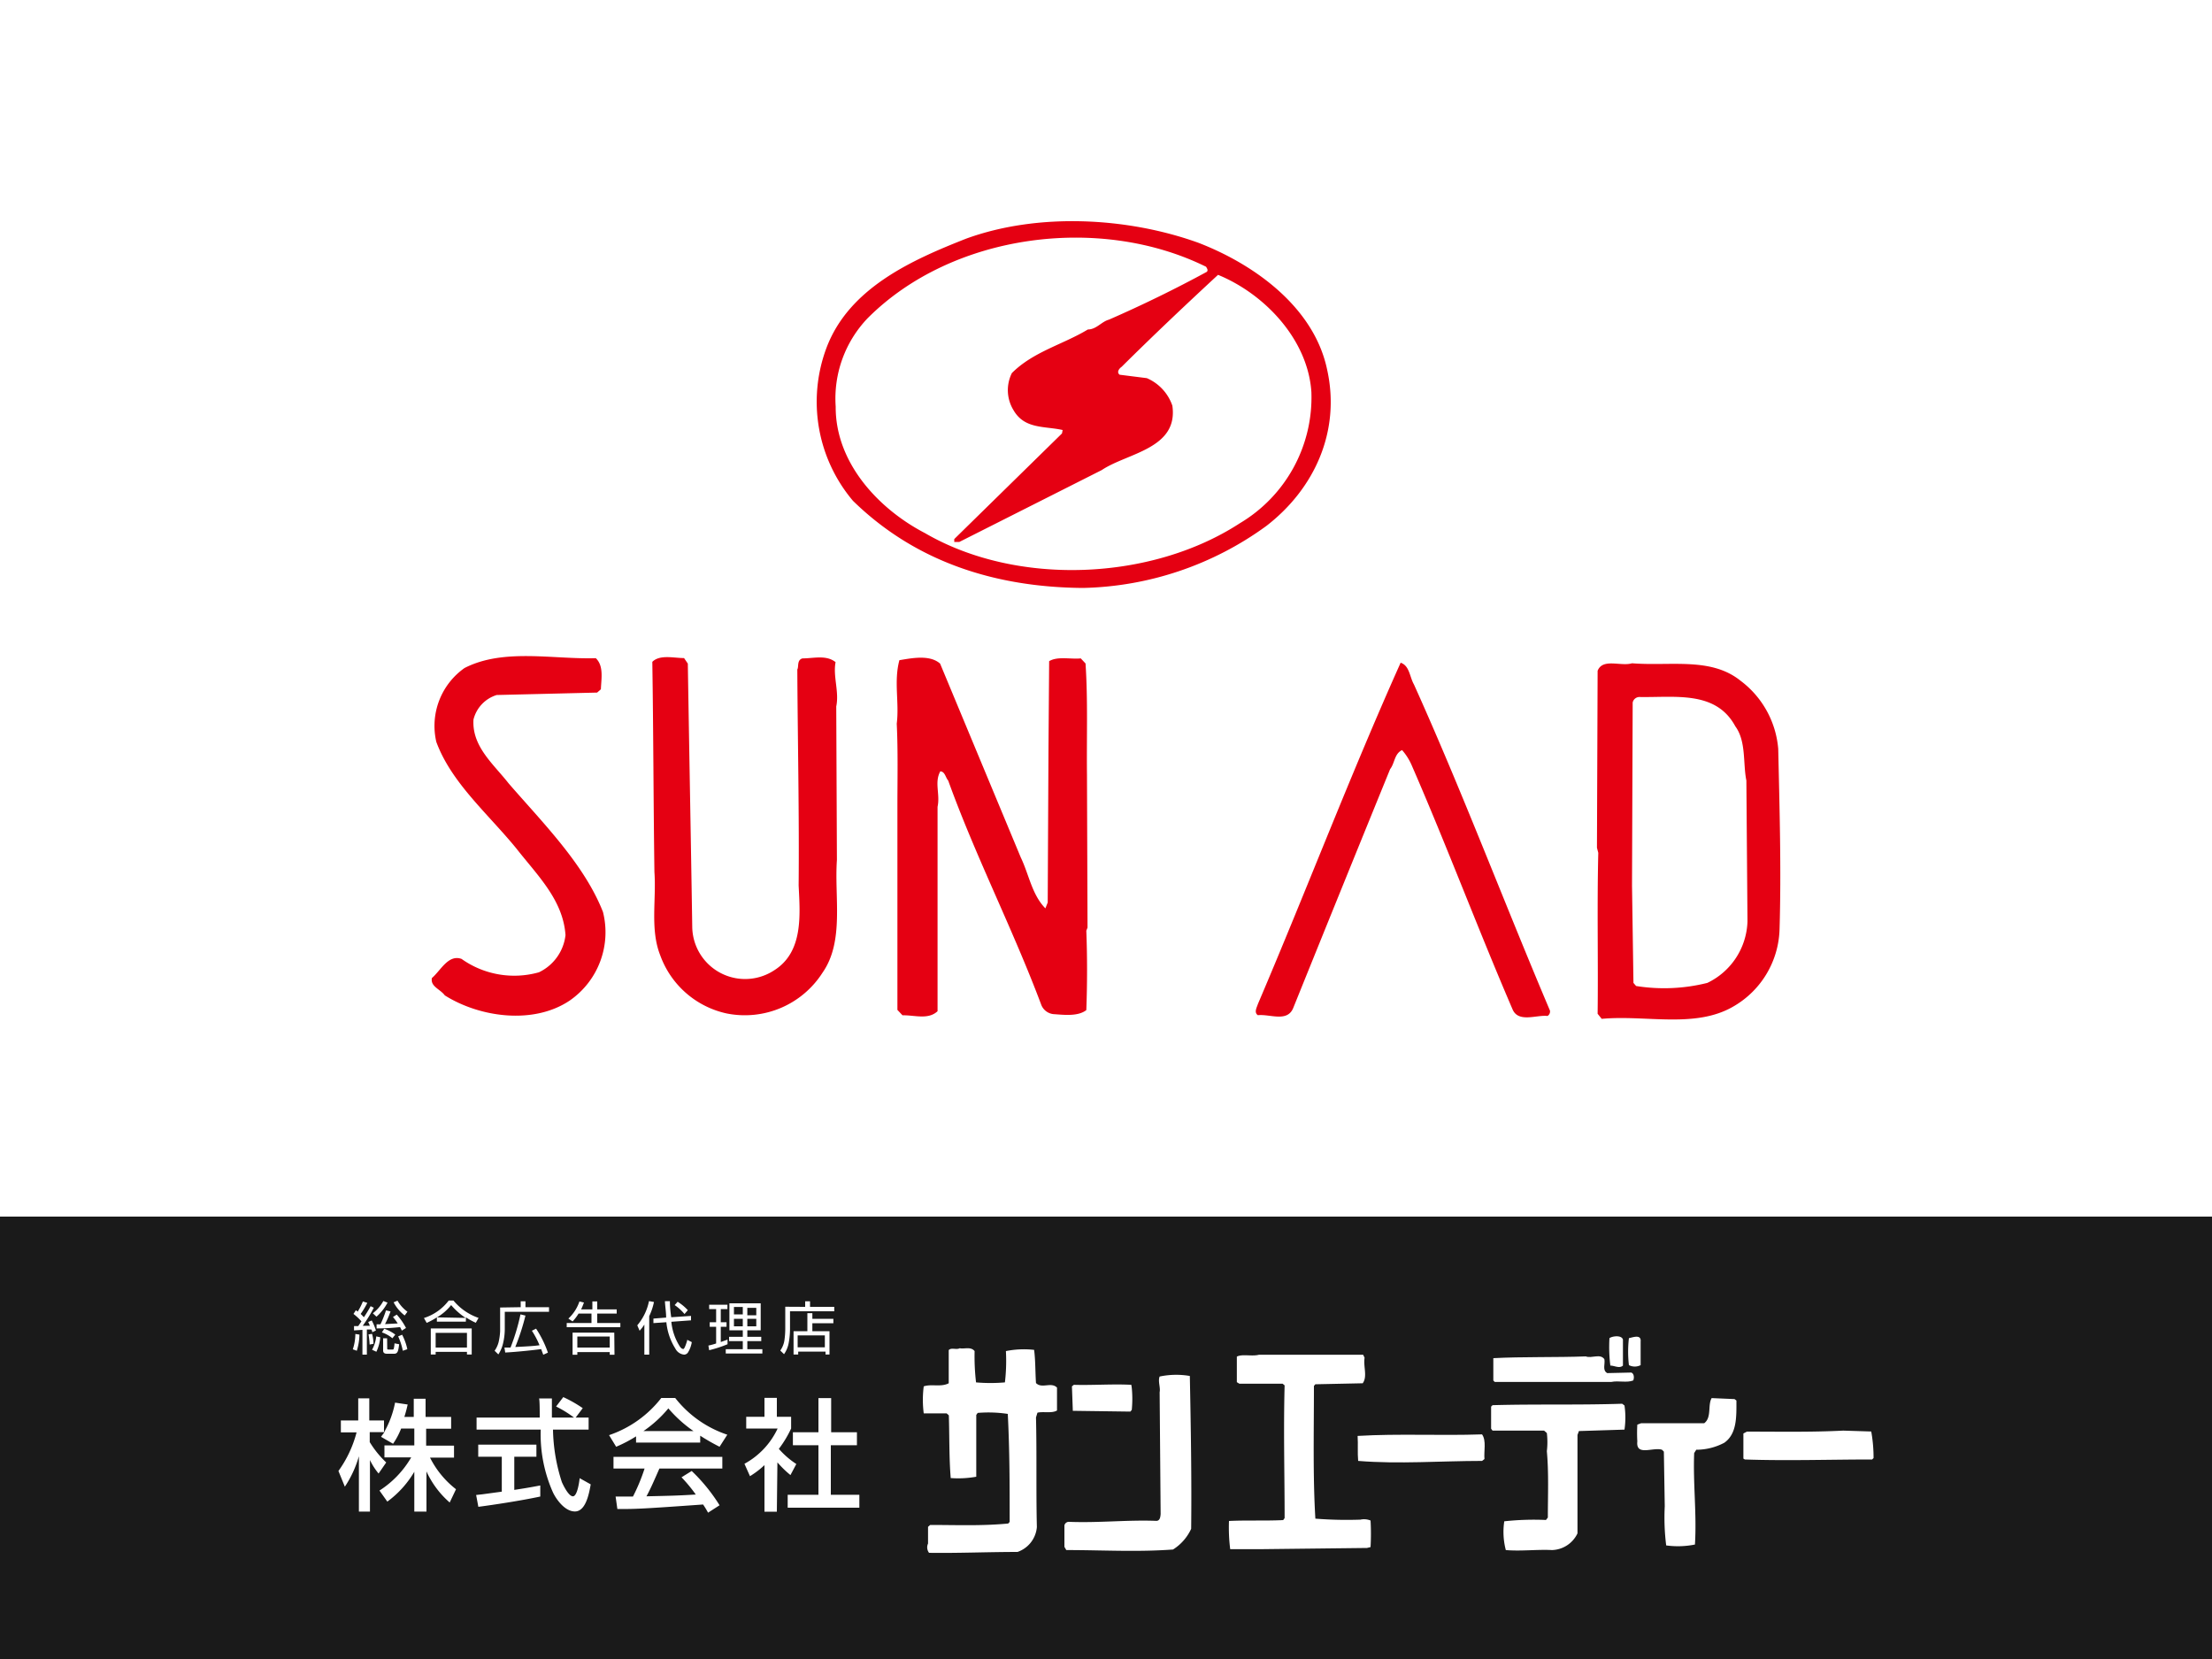 <svg xmlns="http://www.w3.org/2000/svg" viewBox="0 0 200 150"><defs><style>.cls-1{fill:#fff;}.cls-2{fill:#1a1a1a;}.cls-3{fill:#e50012;}</style></defs><g id="レイヤー_2" data-name="レイヤー 2"><g id="レイヤー_1-2" data-name="レイヤー 1"><rect class="cls-1" width="200" height="150"/><rect class="cls-2" y="110" width="200" height="40"/><path class="cls-1" d="M146.74,121.12v2.35c-.32.29-.77,0-1.14,0a13.69,13.69,0,0,1-.08-2.48C145.78,120.8,146.62,120.69,146.74,121.12Z"/><path class="cls-1" d="M148.34,121.3l0,2.13a1.16,1.16,0,0,1-1.06,0,10.48,10.48,0,0,1,0-2.44C147.61,120.93,148.41,120.6,148.34,121.3Z"/><path class="cls-1" d="M88.12,122.16a20.34,20.34,0,0,0,.13,2.83,15.17,15.17,0,0,0,2.61,0,16.61,16.61,0,0,0,.09-2.83,8.25,8.25,0,0,1,2.55-.11c.13,1,.1,2,.17,3,.54.54,1.36-.13,1.9.41l0,2.07c-.45.28-1.26.07-1.77.2l-.13.43c.08,3.17,0,6.8.08,9.91A2.61,2.61,0,0,1,92,140.32c-2.64,0-5.51.12-8,.08a.82.82,0,0,1-.09-.84l0-1.51.19-.17c2.4,0,4.66.1,7.06-.13l.13-.15c0-3.35,0-6.4-.17-9.76a11.69,11.69,0,0,0-2.72-.09l-.13.18c0,2,0,3.68,0,5.59a9.2,9.2,0,0,1-2.31.12c-.15-1.81-.11-3.77-.17-5.67l-.2-.18-2.07,0a9.48,9.48,0,0,1,0-2.44c.69-.24,1.55.09,2.26-.28v-3c.24-.26.68,0,1-.17C87.15,122,87.77,121.72,88.12,122.16Z"/><path class="cls-1" d="M123.38,122.76c-.13.8.28,1.69-.17,2.31l-4.28.09-.13.15c0,4.1-.1,8.16.13,12a36.26,36.26,0,0,0,4.07.09,1.53,1.53,0,0,1,.92.08,21.35,21.35,0,0,1,0,2.4l-.32.08-9.63.11h-2.74a15.5,15.5,0,0,1-.11-2.55c1.55-.08,3.3,0,4.9-.08l.13-.18c0-4-.11-7.9,0-12l-.18-.15-3.91,0-.23-.14v-2.31c.49-.26,1.36,0,2-.17h9.42Z"/><path class="cls-1" d="M145.06,122.89c.09.43-.21,1,.26,1.26l2.18-.05c.26.11.26.48.18.71-.58.24-1.34,0-2,.14l-10.53,0-.13-.13V122.8c2.59-.14,5.7-.06,8.36-.16C143.92,122.85,144.67,122.35,145.06,122.89Z"/><path class="cls-1" d="M107.58,124.41c.09,4.53.17,9.34.12,13.82a4.36,4.36,0,0,1-1.64,1.87c-3.28.24-6.36.05-9.65.05l-.17-.29,0-1.94a.41.41,0,0,1,.45-.32c2.72.1,5.25-.19,7.86-.09.33,0,.37-.36.39-.63l-.09-11c.09-.43-.17-1,0-1.42A7.29,7.29,0,0,1,107.58,124.41Z"/><path class="cls-1" d="M102.33,125.48a10.18,10.18,0,0,1,0,2l-.13.15L97,127.56l-.08-2.21.17-.14c1.66.05,3.56-.09,5.2,0Z"/><path class="cls-1" d="M157,126.63c0,1.42.07,3-1.1,3.82a5.42,5.42,0,0,1-2.53.63l-.19.3c-.11,2.77.24,5.44.07,8.27a7.76,7.76,0,0,1-2.6.08,20.23,20.23,0,0,1-.13-3.54l-.08-4.94-.17-.17c-.81-.26-2.38.62-2.23-.76a12.91,12.91,0,0,1,0-1.51l.35-.13,5.7,0c.69-.52.3-1.63.67-2.27l2.07.09Z"/><path class="cls-1" d="M146.88,127.08a7.57,7.57,0,0,1,0,2.18l-4.12.13-.13.35,0,8.9a2.63,2.63,0,0,1-2.31,1.51c-1.31-.07-2.83.12-4.17,0a6.44,6.44,0,0,1-.14-2.6,24.72,24.72,0,0,1,3.77-.12l.17-.22c0-2,.09-4-.09-6a6.92,6.92,0,0,0,0-1.64l-.25-.22h-4.66l-.13-.17v-2l.13-.13c3.92-.11,7.77,0,11.72-.13Z"/><path class="cls-1" d="M169.19,129.43a13.39,13.39,0,0,1,.21,2.4l-.13.13c-3.82,0-7.69.13-11.51,0l-.13-.08,0-2.27.32-.17c2.89,0,5.78.06,8.71-.09Z"/><path class="cls-1" d="M134,129.69c.41.57.15,1.54.22,2.23l-.22.17c-3.75,0-7.51.3-11.2,0-.07-.71,0-1.51-.05-2.26C126.45,129.61,130.23,129.82,134,129.69Z"/><path class="cls-1" d="M33.8,118.24a13.88,13.88,0,0,1-1,1.63c.28,0,.46,0,.64,0a3.49,3.49,0,0,0-.15-.34l.32-.14a4.86,4.86,0,0,1,.38.91l-.34.16c0-.11,0-.13-.08-.25l-.4,0v2.27h-.4v-2.24l-.76.05,0-.39h.38l.29-.43a5.14,5.14,0,0,0-.72-.67l.22-.34.16.13a5.23,5.23,0,0,0,.47-.92l.4.13a7,7,0,0,1-.6,1c.06.06.13.12.29.3a11.15,11.15,0,0,0,.61-1ZM31.9,122a4.53,4.53,0,0,0,.23-1.39l.37.06a5.13,5.13,0,0,1-.24,1.46Zm3.41-3.43a8.17,8.17,0,0,1-.5,1.15l1.15-.06a4.69,4.69,0,0,0-.43-.58l.34-.22a5.83,5.83,0,0,1,.84,1.21l-.38.24a2.38,2.38,0,0,0-.16-.32,18.7,18.7,0,0,1-2.12.12v-.37h.35a10.34,10.34,0,0,0,.5-1.26Zm-1.89,3a7,7,0,0,0-.1-.92l.32-.05a3.56,3.56,0,0,1,.13.9Zm.29-2.83a3.49,3.49,0,0,0,.95-1.11l.38.15a4.53,4.53,0,0,1-1,1.27Zm2.23-1.14a3.23,3.23,0,0,0,.9,1l-.25.34a3.58,3.58,0,0,1-1-1.19Zm-.93,4.3c0,.09,0,.12.13.12h.32c.08,0,.13,0,.15-.11a2.54,2.54,0,0,0,.06-.45l.42.08c-.08.63-.13.86-.46.86H35c-.21,0-.36-.06-.36-.3V121H35Zm-1.37.14a3.23,3.23,0,0,0,.38-1.21l.36.08a3.69,3.69,0,0,1-.35,1.31Zm2.78.09a5.66,5.66,0,0,0-.42-1.3l.36-.15a5.24,5.24,0,0,1,.47,1.31ZM35.48,121a3,3,0,0,0-.95-.53l.21-.33a3.49,3.49,0,0,1,1,.53Z"/><path class="cls-1" d="M39.51,119.11A4.58,4.58,0,0,0,40.79,118a6.21,6.21,0,0,0,1.31,1.16Zm2.62,0a5.82,5.82,0,0,0,.89.49l.25-.44A5.11,5.11,0,0,1,41,117.59h-.43a4.52,4.52,0,0,1-2.24,1.58l.25.44a6.57,6.57,0,0,0,.92-.5v.39h2.62Zm-3.18,1v2.36h.44v-.24h2.83v.24h.43v-2.36Zm3.27,1.73H39.39v-1.33h2.83Z"/><path class="cls-1" d="M48.47,120.13a9.52,9.52,0,0,1,1.07,2.17l-.42.19-.19-.51c-.5.07-2.11.25-3.25.31l-.07-.45.55,0a18.81,18.81,0,0,0,.9-3l.45.11a20.75,20.75,0,0,1-.92,2.84c1.2-.06,1.7-.09,2.19-.16a7.74,7.74,0,0,0-.69-1.31Zm-1.39-1.94v-.53h.43v.53h2.13v.42h-4v1.61a5.72,5.72,0,0,1-.17,1.3,3.08,3.08,0,0,1-.41.94l-.34-.33a2.41,2.41,0,0,0,.36-.77,5.62,5.62,0,0,0,.14-1v-2.14Z"/><path class="cls-1" d="M55.13,121.84H52.2v-1h2.93Zm-2.59-3.45c.12-.24.18-.42.26-.62l-.41-.1a3.71,3.71,0,0,1-1,1.55l.38.26a4.17,4.17,0,0,0,.54-.71h1.17v.85H51.24V120h4.85v-.38H54v-.85h1.76v-.38H54v-.72h-.44v.72Zm3,2.1H51.77v2h.43v-.24h2.93v.24h.43Z"/><path class="cls-1" d="M58.7,122.48h-.44v-2.72a3.58,3.58,0,0,1-.43.56l-.21-.49a4.87,4.87,0,0,0,1.06-2.19l.45.08A5.59,5.59,0,0,1,58.7,119Zm3.78-3.5,0,.4-1.78.13a5.07,5.07,0,0,0,.74,2.19c.14.22.25.27.35.27s.31-.61.35-.83l.41.21a2.53,2.53,0,0,1-.35.94.43.43,0,0,1-.35.19,1,1,0,0,1-.79-.55,5.45,5.45,0,0,1-.81-2.38l-1.17.08,0-.41,1.15-.09c0-.49-.09-1-.11-1.48h.45c0,.23,0,.64.12,1.45Zm-.59-.17A4.29,4.29,0,0,0,61,118l.27-.3a4.35,4.35,0,0,1,.92.76Z"/><path class="cls-1" d="M67.16,118.84h-.8v-.67h.8Zm-1.21-1v2.44h1.21v.59H65.92v.39h1.24v.73H65.62v.39h3.31v-.39H67.57v-.73h1.26v-.39H67.57v-.59h1.21v-2.44Zm1.21,2.08h-.8v-.68h.8Zm1.22-1h-.81v-.67h.81Zm0,1h-.81v-.68h.81Zm-2.6,1.2-.61.22v-1.38h.52v-.41h-.52v-1.19h.6v-.39H64.12v.39h.63v1.19h-.58v.41h.58v1.51a5.65,5.65,0,0,1-.7.19l.07.42a11.17,11.17,0,0,0,1.66-.54Z"/><path class="cls-1" d="M74.58,121.82H72.12v-1.08h2.46ZM71,118.15v2a7.45,7.45,0,0,1-.08,1.06,2.17,2.17,0,0,1-.37.9l.34.33a2.57,2.57,0,0,0,.43-1.07,7,7,0,0,0,.11-1.21v-1.6h4v-.4H73.24v-.5H72.8v.5Zm.75,2.21v2.11h.42v-.26h2.47v.26H75v-2.11H73.45v-.72h1.9v-.4h-1.9v-.51H73v1.63Z"/><path class="cls-1" d="M36.27,129.16a6.76,6.76,0,0,1-.73,1.38l-1.09-.63.31-.42H33.43v.9a9,9,0,0,0,1.49,1.84l-.69,1a5.78,5.78,0,0,1-.78-1.22h0v4.66h-1v-5h0a9.86,9.86,0,0,1-1.27,2.75L30.6,133a10.45,10.45,0,0,0,1.64-3.49H30.82v-1.08h1.57v-2h1v2h1.33v1.08h0a8.66,8.66,0,0,0,1-2.69l1.14.17c-.07.31-.15.65-.3,1.12h.85v-1.64h1.07v1.64h2.31v1.07H38.53v1.53h2.52v1.08H38.88a8.36,8.36,0,0,0,2.35,2.86l-.57,1.2a8.27,8.27,0,0,1-2.1-2.81h0v3.63H37.46v-3.6h0a9,9,0,0,1-2.44,2.7l-.71-1a8.8,8.8,0,0,0,2.87-3H34.76v-1.08h2.7v-1.53Z"/><path class="cls-1" d="M52.05,128.17h1.17v1.09H50A16.2,16.2,0,0,0,50.8,134c.13.3.61,1.29,1,1.29s.57-1.26.61-1.64l1,.56c-.15.85-.45,2.45-1.43,2.45s-1.78-1.26-2-1.76a12.88,12.88,0,0,1-1.09-5.64h-5.8v-1.09H48.8c0-.58,0-1.56-.06-1.73H49.9c0,.55,0,1,0,1.73h2v0a10.21,10.21,0,0,0-1.62-1l.65-.85a11.72,11.72,0,0,1,1.76,1Zm-9,7,.55-.06,1.77-.24v-3.16H43.24v-1.09H48.5v1.09h-2v3c1.26-.19,1.92-.32,2.35-.4v1c-1.77.38-4.29.76-5.6.93Z"/><path class="cls-1" d="M58.18,129.39v0a10.88,10.88,0,0,0,2.25-2.05,11.93,11.93,0,0,0,2.27,2.05v0Zm6.88,6.71A15.79,15.79,0,0,0,62.54,133l-.92.57a13.88,13.88,0,0,1,1.29,1.56c-1.69.1-2.21.11-4.46.16.34-.62.64-1.3,1.17-2.51h5.69v-1.06H55.47v1.06h2.81a16.72,16.72,0,0,1-1.05,2.53c-.52,0-1.34,0-1.57,0l.16,1.13c1.66,0,2,0,7.75-.41a8.13,8.13,0,0,1,.45.74Zm-7.55-5.67h5.8v-.62a19.1,19.1,0,0,0,1.75,1l.7-1.09a10,10,0,0,1-4.71-3.32H59.79a10.08,10.08,0,0,1-4.72,3.36l.64,1.05a12.36,12.36,0,0,0,1.8-.94Z"/><path class="cls-1" d="M70.24,136.68H69.12v-4.21a8,8,0,0,1-1.31,1l-.5-1.12a7,7,0,0,0,3-3.19H67.47v-1.06h1.65v-1.71h1.12v1.71h1.29v1.06A9.93,9.93,0,0,1,70.42,131,7.63,7.63,0,0,0,72,132.37l-.53,1a9.24,9.24,0,0,1-1.18-1.15ZM74,126.41h1.15v3.09h2.33v1.17H75.12v4.48H77.7v1.17H71.22v-1.17H74v-4.48H71.69V129.5H74Z"/><path class="cls-3" d="M120,33.45c-1.17-5.67-6.59-9.55-11.65-11.5-6.41-2.31-14.51-2.74-21-.37-4.93,1.94-10.6,4.47-12.63,9.89a13.88,13.88,0,0,0,2.4,13.81c5.7,5.57,12.94,7.82,20.8,7.88a29.2,29.2,0,0,0,16.57-5.6C118.85,44.2,121.22,39,120,33.45ZM112.1,47.31c-8,5.21-20.15,5.73-28.47.89-4.25-2.21-8.1-6.4-8.07-11.43a10.51,10.51,0,0,1,2.89-8c7.65-7.67,21-9.39,30.6-4.65.06.12.22.31.06.46-2.83,1.54-5.82,3-8.84,4.32-.68.18-1.14.89-1.91.89-2.25,1.36-4.93,2-6.87,3.94a3.46,3.46,0,0,0,.15,3.36c1,1.73,2.81,1.42,4.44,1.79l-.06.31-9.74,9.55V49h.46l12.88-6.5c2.28-1.54,6.94-1.91,6.38-5.82a4.18,4.18,0,0,0-2.31-2.49l-2.46-.31c-.31-.25,0-.59.18-.71,2.83-2.81,5.79-5.61,8.72-8.32,4.22,1.73,8.13,5.85,8.44,10.6A13.24,13.24,0,0,1,112.1,47.31Z"/><path class="cls-3" d="M53.87,59.51c.74.71.49,1.88.46,2.81l-.34.3-9.08.22a3.1,3.1,0,0,0-2.1,2.22c-.15,2.43,1.79,4,3.17,5.76,3.06,3.54,6.84,7.3,8.54,11.64a7.51,7.51,0,0,1-3,8C48.26,92.66,43.4,92,40.22,90c-.43-.58-1.32-.8-1.17-1.57.8-.68,1.48-2.16,2.68-1.73a8.23,8.23,0,0,0,7,1.21,4.26,4.26,0,0,0,2.4-3.36c-.22-3.18-2.53-5.39-4.44-7.83-2.56-3.14-5.88-5.94-7.24-9.64A6.4,6.4,0,0,1,42,60.4C45.52,58.59,50,59.63,53.87,59.51Z"/><path class="cls-3" d="M62.19,60c.12,7.61.28,16,.4,23.82A4.78,4.78,0,0,0,70,87.73c2.64-1.66,2.34-5,2.21-7.67.06-6.41-.09-13.4-.12-19.53.15-.25-.06-.84.46-1,1,0,2.16-.34,3,.34-.25,1.27.34,2.68.06,4l.06,13.89c-.24,3.39.68,7.33-1.29,10.17a8.34,8.34,0,0,1-8.69,3.7,8.25,8.25,0,0,1-6-5.27c-.92-2.34-.34-5-.52-7.52-.09-6.44-.09-12.45-.19-19,.68-.68,1.94-.34,2.87-.34Z"/><path class="cls-3" d="M85,60l7.3,17.54c.74,1.54,1,3.35,2.22,4.59l.21-.53.07-14,.06-7.82c.77-.46,1.91-.16,2.86-.25l.43.46c.22,3.36.09,6.66.13,10.11l.05,13.77-.11.28c.09,2.34.09,4.74,0,7.18-.75.58-2,.43-2.87.37a1.33,1.33,0,0,1-1.2-.84C91.58,84,88.22,77.47,85.73,70.57c-.25-.28-.28-.8-.71-.83-.56,1,0,2.07-.25,3.21V91.43c-.86.8-2.09.34-3.17.37l-.46-.49V72.79c0-2.28.06-4.87-.06-7.36.24-1.91-.28-3.82.24-5.74C82.43,59.51,84.06,59.17,85,60Z"/><path class="cls-3" d="M127.84,61.88c4.38,9.71,8.14,19.69,12.3,29.49a.47.47,0,0,1-.22.49c-1-.12-2.65.65-3.17-.62-3.14-7.3-5.92-14.72-9.09-22a5.23,5.23,0,0,0-.89-1.42c-.71.34-.65,1.17-1.08,1.72q-4.39,10.77-8.75,21.57c-.53,1.36-2.1.56-3.21.68-.37-.25-.09-.71,0-1,4.38-10.26,8.35-20.7,12.91-30.87C127.45,60.19,127.45,61.2,127.84,61.88Z"/><path class="cls-3" d="M160.78,67.71a8.57,8.57,0,0,0-3.42-6.17c-2.68-2.15-6.35-1.29-9.8-1.57-1,.31-2.65-.49-3.11.68l-.06,16,.12.46c-.12,4.9,0,9.92-.06,14.55l.37.46c4-.37,8.44.89,11.89-1.11A8.32,8.32,0,0,0,160.9,84C161.06,78.64,160.9,73.1,160.78,67.71Zm-6.41,21.16a16.07,16.07,0,0,1-6.44.28l-.24-.28-.13-8.81.06-16.54a.63.63,0,0,1,.59-.5c3.23.06,6.93-.61,8.69,2.65,1,1.36.68,3.36,1,4.9L158,83.3A6.38,6.38,0,0,1,154.37,88.87Z"/></g></g></svg>